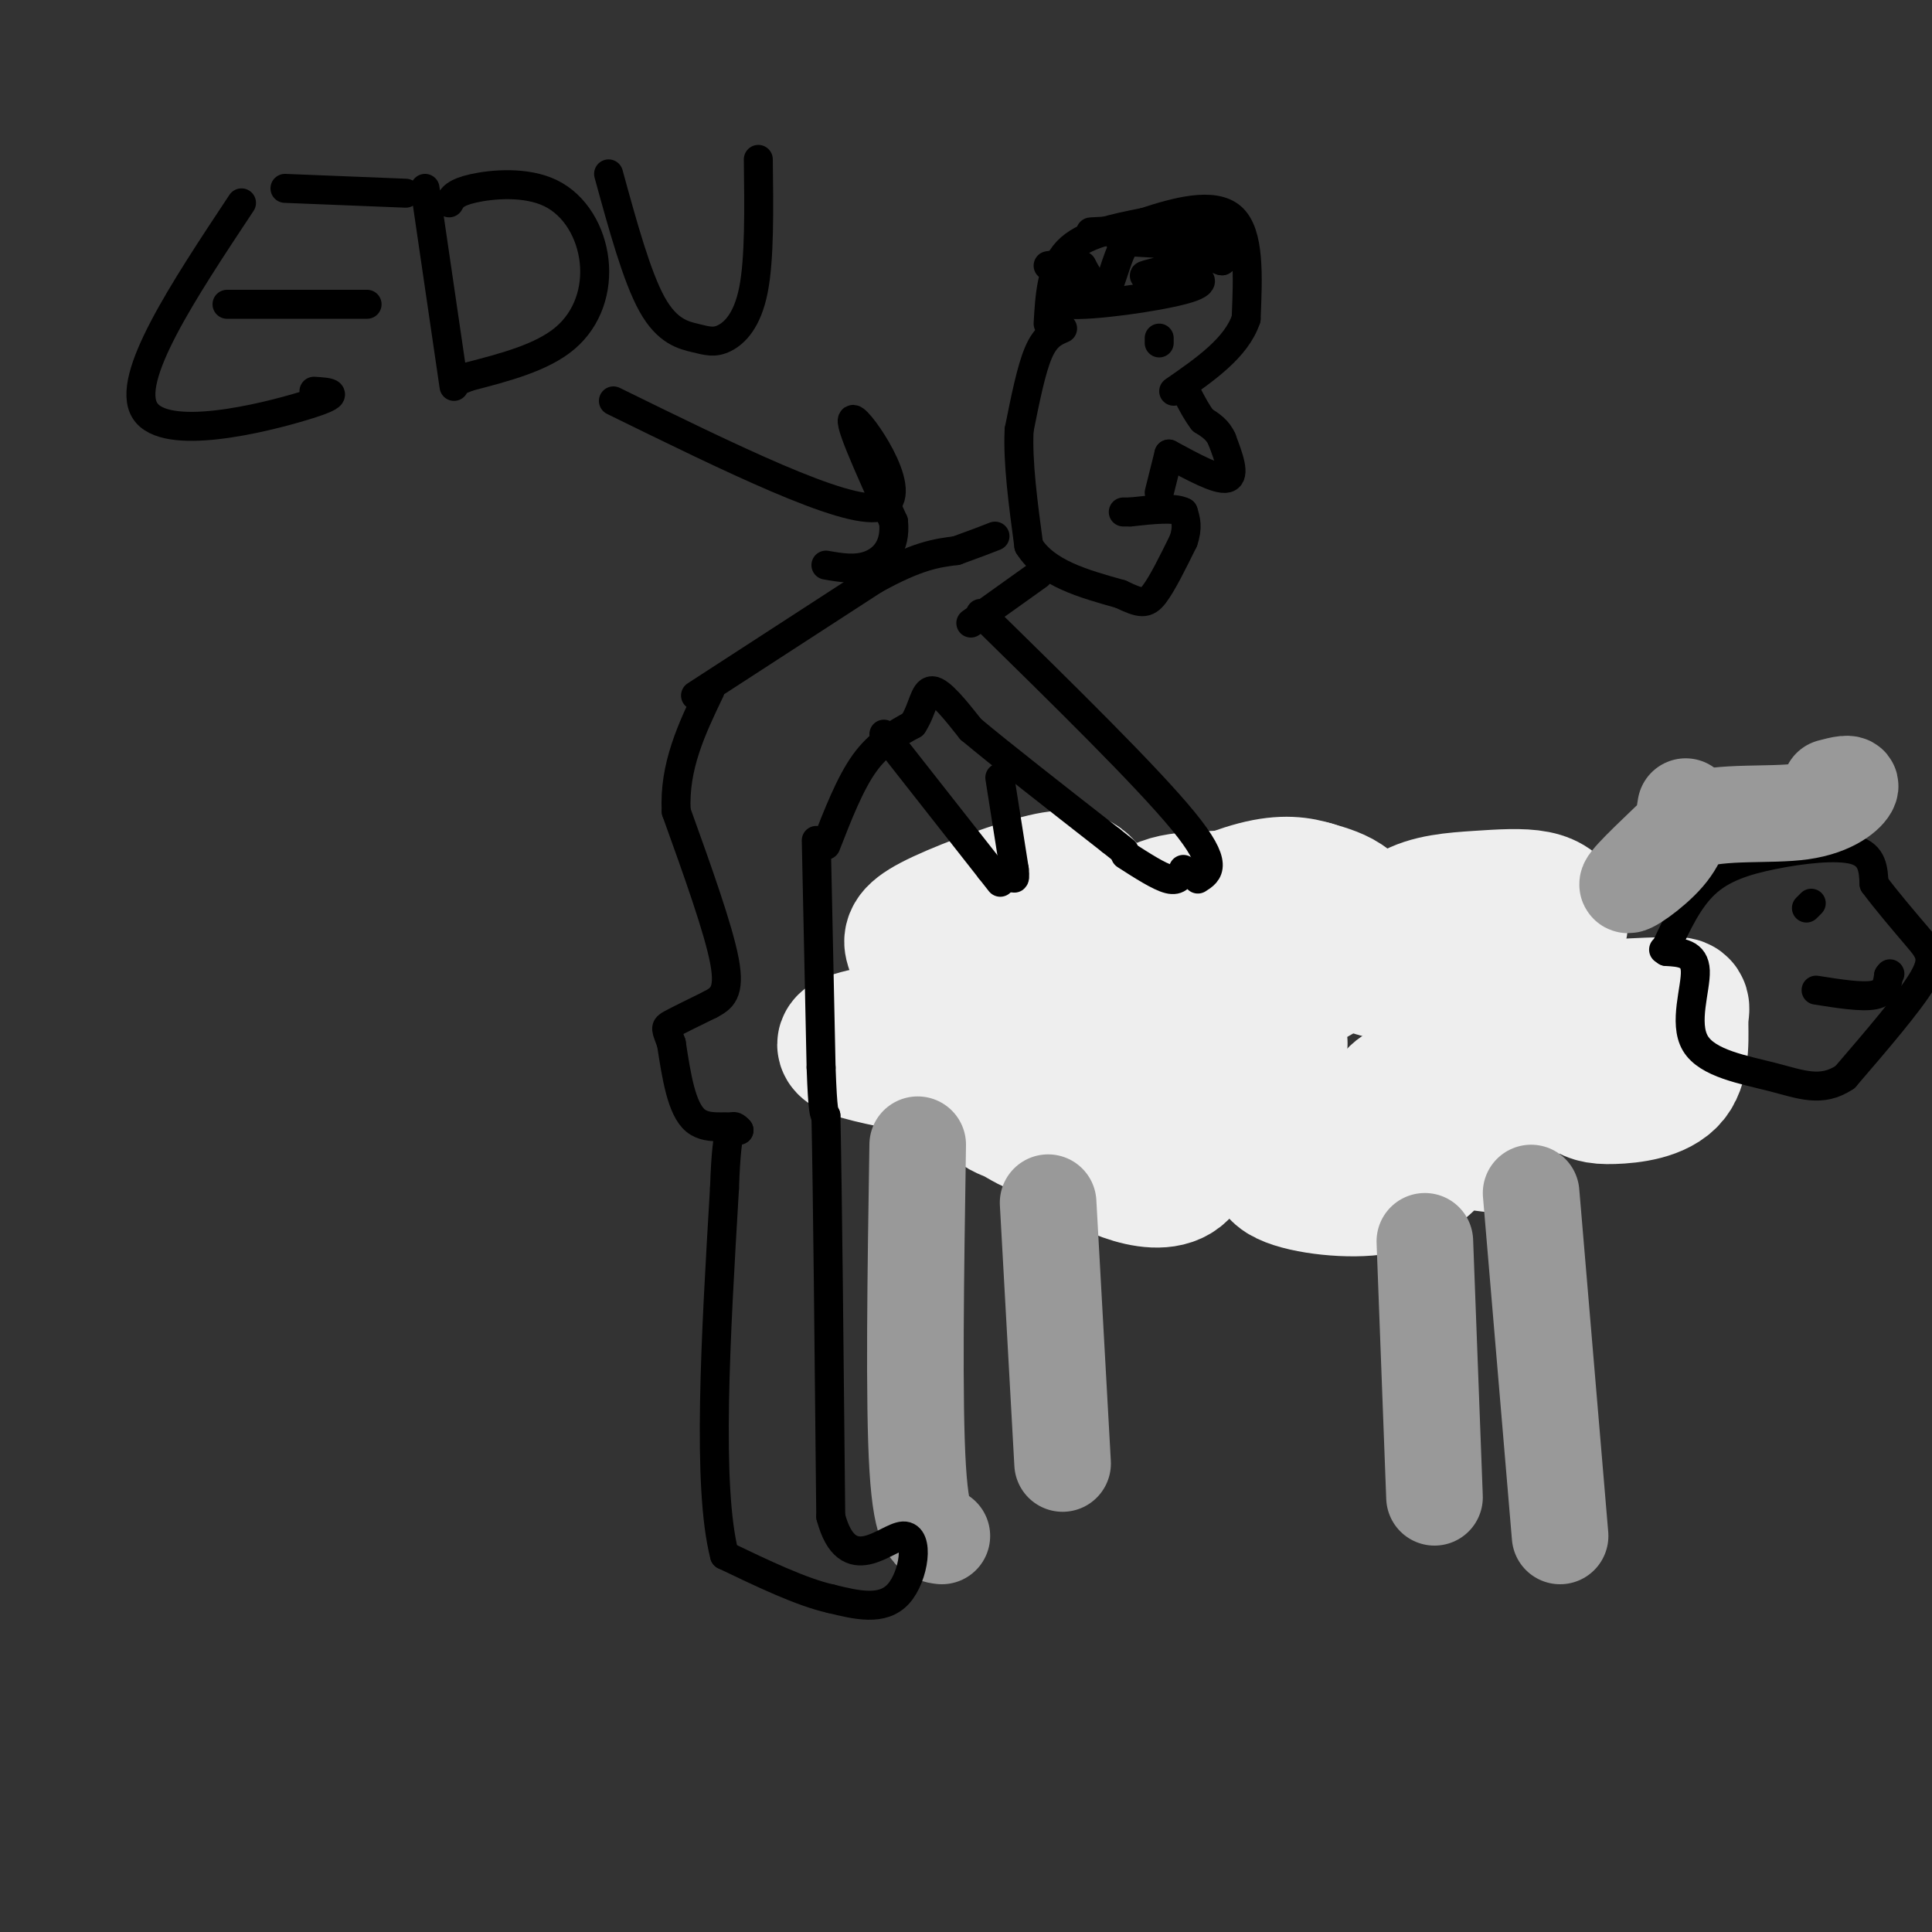 <svg viewBox='0 0 400 400' version='1.1' xmlns='http://www.w3.org/2000/svg' xmlns:xlink='http://www.w3.org/1999/xlink'><rect x="0" y="0" width="400" height="400" fill="#333333" stroke="none"/><g fill='none' stroke='rgb(238,238,238)' stroke-width='28' stroke-linecap='round' stroke-linejoin='round'><path d='M252,186c-3.664,0.119 -7.327,0.238 -10,1c-2.673,0.762 -4.354,2.167 -6,5c-1.646,2.833 -3.256,7.094 -2,10c1.256,2.906 5.379,4.455 12,5c6.621,0.545 15.740,0.084 23,-3c7.260,-3.084 12.662,-8.791 14,-12c1.338,-3.209 -1.387,-3.921 -5,-4c-3.613,-0.079 -8.115,0.473 -11,1c-2.885,0.527 -4.152,1.029 -5,3c-0.848,1.971 -1.277,5.412 1,7c2.277,1.588 7.260,1.323 11,0c3.740,-1.323 6.238,-3.702 7,-6c0.762,-2.298 -0.211,-4.514 -2,-6c-1.789,-1.486 -4.395,-2.243 -7,-3'/><path d='M272,184c-2.786,-0.857 -6.250,-1.500 -12,0c-5.750,1.500 -13.786,5.143 -15,6c-1.214,0.857 4.393,-1.071 10,-3'/><path d='M321,189c-8.253,3.561 -16.506,7.121 -20,9c-3.494,1.879 -2.228,2.076 -1,3c1.228,0.924 2.419,2.576 6,2c3.581,-0.576 9.552,-3.381 13,-6c3.448,-2.619 4.375,-5.053 4,-7c-0.375,-1.947 -2.051,-3.407 -5,-4c-2.949,-0.593 -7.172,-0.320 -12,0c-4.828,0.320 -10.260,0.688 -14,3c-3.740,2.312 -5.787,6.570 -7,9c-1.213,2.430 -1.593,3.033 3,3c4.593,-0.033 14.160,-0.701 19,-1c4.840,-0.299 4.954,-0.228 5,-2c0.046,-1.772 0.023,-5.386 0,-9'/><path d='M330,207c-1.510,-0.372 -3.020,-0.745 -5,1c-1.980,1.745 -4.431,5.606 -4,9c0.431,3.394 3.743,6.320 6,8c2.257,1.680 3.461,2.113 7,2c3.539,-0.113 9.415,-0.770 12,-4c2.585,-3.230 1.878,-9.031 2,-12c0.122,-2.969 1.071,-3.107 -3,-3c-4.071,0.107 -13.163,0.459 -16,1c-2.837,0.541 0.582,1.270 4,2'/><path d='M309,237c-10.327,-1.315 -20.654,-2.629 -27,-3c-6.346,-0.371 -8.711,0.202 -12,2c-3.289,1.798 -7.503,4.820 -5,7c2.503,2.180 11.722,3.518 18,3c6.278,-0.518 9.616,-2.892 12,-5c2.384,-2.108 3.816,-3.949 5,-7c1.184,-3.051 2.122,-7.313 0,-9c-2.122,-1.687 -7.302,-0.800 -10,1c-2.698,1.800 -2.914,4.514 -2,6c0.914,1.486 2.957,1.743 5,2'/><path d='M265,216c-10.260,4.971 -20.520,9.943 -23,11c-2.480,1.057 2.820,-1.799 6,-5c3.180,-3.201 4.241,-6.746 1,-7c-3.241,-0.254 -10.783,2.785 -13,4c-2.217,1.215 0.892,0.608 4,0'/><path d='M246,235c-7.870,0.771 -15.740,1.542 -18,3c-2.260,1.458 1.089,3.603 5,5c3.911,1.397 8.382,2.046 11,0c2.618,-2.046 3.382,-6.785 1,-9c-2.382,-2.215 -7.911,-1.904 -11,0c-3.089,1.904 -3.740,5.401 -3,7c0.740,1.599 2.870,1.299 5,1'/><path d='M221,195c-5.422,2.973 -10.843,5.946 -11,8c-0.157,2.054 4.952,3.189 9,2c4.048,-1.189 7.035,-4.703 8,-9c0.965,-4.297 -0.092,-9.379 -2,-12c-1.908,-2.621 -4.668,-2.783 -11,-1c-6.332,1.783 -16.238,5.509 -21,8c-4.762,2.491 -4.381,3.745 -4,5'/><path d='M207,219c-0.742,3.556 -1.483,7.112 -1,9c0.483,1.888 2.191,2.108 4,3c1.809,0.892 3.718,2.457 7,3c3.282,0.543 7.936,0.062 11,-2c3.064,-2.062 4.536,-5.707 0,-9c-4.536,-3.293 -15.082,-6.233 -22,-8c-6.918,-1.767 -10.209,-2.360 -16,-2c-5.791,0.360 -14.083,1.674 -15,3c-0.917,1.326 5.542,2.663 12,4'/></g>
<g fill='none' stroke='rgb(0,0,0)' stroke-width='6' stroke-linecap='round' stroke-linejoin='round'><path d='M345,196c2.280,-4.887 4.560,-9.774 8,-13c3.440,-3.226 8.042,-4.792 14,-6c5.958,-1.208 13.274,-2.060 17,-1c3.726,1.060 3.863,4.030 4,7'/><path d='M388,183c2.405,3.274 6.417,7.958 9,11c2.583,3.042 3.738,4.440 1,9c-2.738,4.560 -9.369,12.280 -16,20'/><path d='M382,223c-4.884,3.292 -9.093,1.522 -15,0c-5.907,-1.522 -13.514,-2.794 -16,-7c-2.486,-4.206 0.147,-11.344 0,-15c-0.147,-3.656 -3.073,-3.828 -6,-4'/><path d='M345,197c-1.000,-0.667 -0.500,-0.333 0,0'/><path d='M375,187c0.000,0.000 -1.000,1.000 -1,1'/><path d='M376,205c4.750,0.750 9.500,1.500 12,1c2.500,-0.500 2.750,-2.250 3,-4'/><path d='M391,202c0.500,-0.667 0.250,-0.333 0,0'/></g>
<g fill='none' stroke='rgb(153,153,153)' stroke-width='20' stroke-linecap='round' stroke-linejoin='round'><path d='M349,167c-0.511,3.267 -1.022,6.533 -4,10c-2.978,3.467 -8.422,7.133 -8,6c0.422,-1.133 6.711,-7.067 13,-13'/><path d='M350,170c6.571,-2.167 16.500,-1.083 23,-2c6.500,-0.917 9.571,-3.833 10,-5c0.429,-1.167 -1.786,-0.583 -4,0'/><path d='M317,247c0.000,0.000 6.000,71.000 6,71'/><path d='M295,257c0.000,0.000 2.000,53.000 2,53'/><path d='M217,249c0.000,0.000 3.000,54.000 3,54'/><path d='M190,237c-0.417,26.750 -0.833,53.500 0,67c0.833,13.500 2.917,13.750 5,14'/></g>
<g fill='none' stroke='rgb(0,0,0)' stroke-width='6' stroke-linecap='round' stroke-linejoin='round'><path d='M169,174c0.000,0.000 1.000,47.000 1,47'/><path d='M170,221c0.333,9.500 0.667,9.750 1,10'/><path d='M171,231c0.333,15.500 0.667,49.250 1,83'/><path d='M172,314c3.440,13.048 11.542,4.167 15,4c3.458,-0.167 2.274,8.381 -1,12c-3.274,3.619 -8.637,2.310 -14,1'/><path d='M172,331c-6.000,-1.333 -14.000,-5.167 -22,-9'/><path d='M150,322c-3.667,-14.167 -1.833,-45.083 0,-76'/><path d='M150,246c0.500,-14.667 1.750,-13.333 3,-12'/><path d='M153,234c-1.311,-1.600 -6.089,0.400 -9,-2c-2.911,-2.400 -3.956,-9.200 -5,-16'/><path d='M139,216c-1.133,-3.200 -1.467,-3.200 0,-4c1.467,-0.800 4.733,-2.400 8,-4'/><path d='M147,208c2.356,-1.244 4.244,-2.356 3,-9c-1.244,-6.644 -5.622,-18.822 -10,-31'/><path d='M140,168c-0.500,-9.333 3.250,-17.167 7,-25'/><path d='M171,175c2.500,-6.417 5.000,-12.833 8,-17c3.000,-4.167 6.500,-6.083 10,-8'/><path d='M189,150c2.089,-3.156 2.311,-7.044 4,-7c1.689,0.044 4.844,4.022 8,8'/><path d='M201,151c6.167,5.167 17.583,14.083 29,23'/><path d='M230,174c4.833,3.833 2.417,1.917 0,0'/><path d='M203,127c17.250,16.917 34.500,33.833 42,43c7.500,9.167 5.250,10.583 3,12'/><path d='M144,144c0.000,0.000 37.000,-24.000 37,-24'/><path d='M181,120c9.000,-5.000 13.000,-5.500 17,-6'/><path d='M198,114c4.167,-1.500 6.083,-2.250 8,-3'/><path d='M201,129c0.000,0.000 14.000,-10.000 14,-10'/><path d='M220,68c-1.750,0.750 -3.500,1.500 -5,5c-1.500,3.500 -2.750,9.750 -4,16'/><path d='M211,89c-0.333,6.667 0.833,15.333 2,24'/><path d='M213,113c3.500,5.667 11.250,7.833 19,10'/><path d='M232,123c4.244,2.044 5.356,2.156 7,0c1.644,-2.156 3.822,-6.578 6,-11'/><path d='M245,112c1.000,-2.833 0.500,-4.417 0,-6'/><path d='M245,106c-1.833,-1.000 -6.417,-0.500 -11,0'/><path d='M234,106c-2.000,0.000 -1.500,0.000 -1,0'/><path d='M240,102c0.000,0.000 2.000,-8.000 2,-8'/><path d='M242,94c5.083,2.750 10.167,5.500 12,5c1.833,-0.500 0.417,-4.250 -1,-8'/><path d='M253,91c-0.833,-2.000 -2.417,-3.000 -4,-4'/><path d='M249,87c-1.167,-1.500 -2.083,-3.250 -3,-5'/><path d='M217,67c0.333,-5.750 0.667,-11.500 4,-15c3.333,-3.500 9.667,-4.750 16,-6'/><path d='M237,46c6.356,-2.089 14.244,-4.311 18,-1c3.756,3.311 3.378,12.156 3,21'/><path d='M258,66c-2.000,6.000 -8.500,10.500 -15,15'/><path d='M240,71c0.000,0.000 0.000,-1.000 0,-1'/><path d='M224,57c-3.899,2.780 -7.798,5.559 -3,6c4.798,0.441 18.291,-1.458 24,-3c5.709,-1.542 3.632,-2.728 0,-3c-3.632,-0.272 -8.819,0.370 -8,0c0.819,-0.370 7.644,-1.754 10,-3c2.356,-1.246 0.245,-2.356 -3,-3c-3.245,-0.644 -7.622,-0.822 -12,-1'/><path d='M232,50c0.928,-0.627 9.249,-1.694 7,-2c-2.249,-0.306 -15.067,0.148 -13,0c2.067,-0.148 19.019,-0.900 26,0c6.981,0.900 3.990,3.450 1,6'/><path d='M253,54c-1.054,-0.013 -4.190,-3.045 -8,-5c-3.810,-1.955 -8.295,-2.834 -11,0c-2.705,2.834 -3.630,9.381 -5,11c-1.370,1.619 -3.185,-1.691 -5,-5'/><path d='M224,55c-2.000,-0.833 -4.500,-0.417 -7,0'/><path d='M127,83c23.956,11.756 47.911,23.511 55,22c7.089,-1.511 -2.689,-16.289 -5,-18c-2.311,-1.711 2.844,9.644 8,21'/><path d='M185,108c0.533,5.267 -2.133,7.933 -5,9c-2.867,1.067 -5.933,0.533 -9,0'/><path d='M50,42c-12.067,18.200 -24.133,36.400 -20,43c4.133,6.600 24.467,1.600 33,-1c8.533,-2.600 5.267,-2.800 2,-3'/><path d='M47,63c0.000,0.000 29.000,0.000 29,0'/><path d='M59,39c0.000,0.000 25.000,1.000 25,1'/><path d='M88,39c0.000,0.000 6.000,41.000 6,41'/><path d='M93,42c0.590,-1.072 1.180,-2.144 5,-3c3.820,-0.856 10.869,-1.498 16,1c5.131,2.498 8.343,8.134 9,14c0.657,5.866 -1.241,11.962 -6,16c-4.759,4.038 -12.380,6.019 -20,8'/><path d='M97,78c-3.333,1.333 -1.667,0.667 0,0'/><path d='M126,36c2.920,10.656 5.841,21.311 9,27c3.159,5.689 6.558,6.411 9,7c2.442,0.589 3.927,1.043 6,0c2.073,-1.043 4.735,-3.584 6,-10c1.265,-6.416 1.132,-16.708 1,-27'/><path d='M233,177c3.500,2.250 7.000,4.500 9,5c2.000,0.500 2.500,-0.750 3,-2'/><path d='M183,152c0.000,0.000 22.000,28.000 22,28'/><path d='M205,180c3.667,4.667 1.833,2.333 0,0'/><path d='M207,161c0.000,0.000 3.000,19.000 3,19'/><path d='M210,180c0.333,3.167 -0.333,1.583 -1,0'/></g>
</svg>